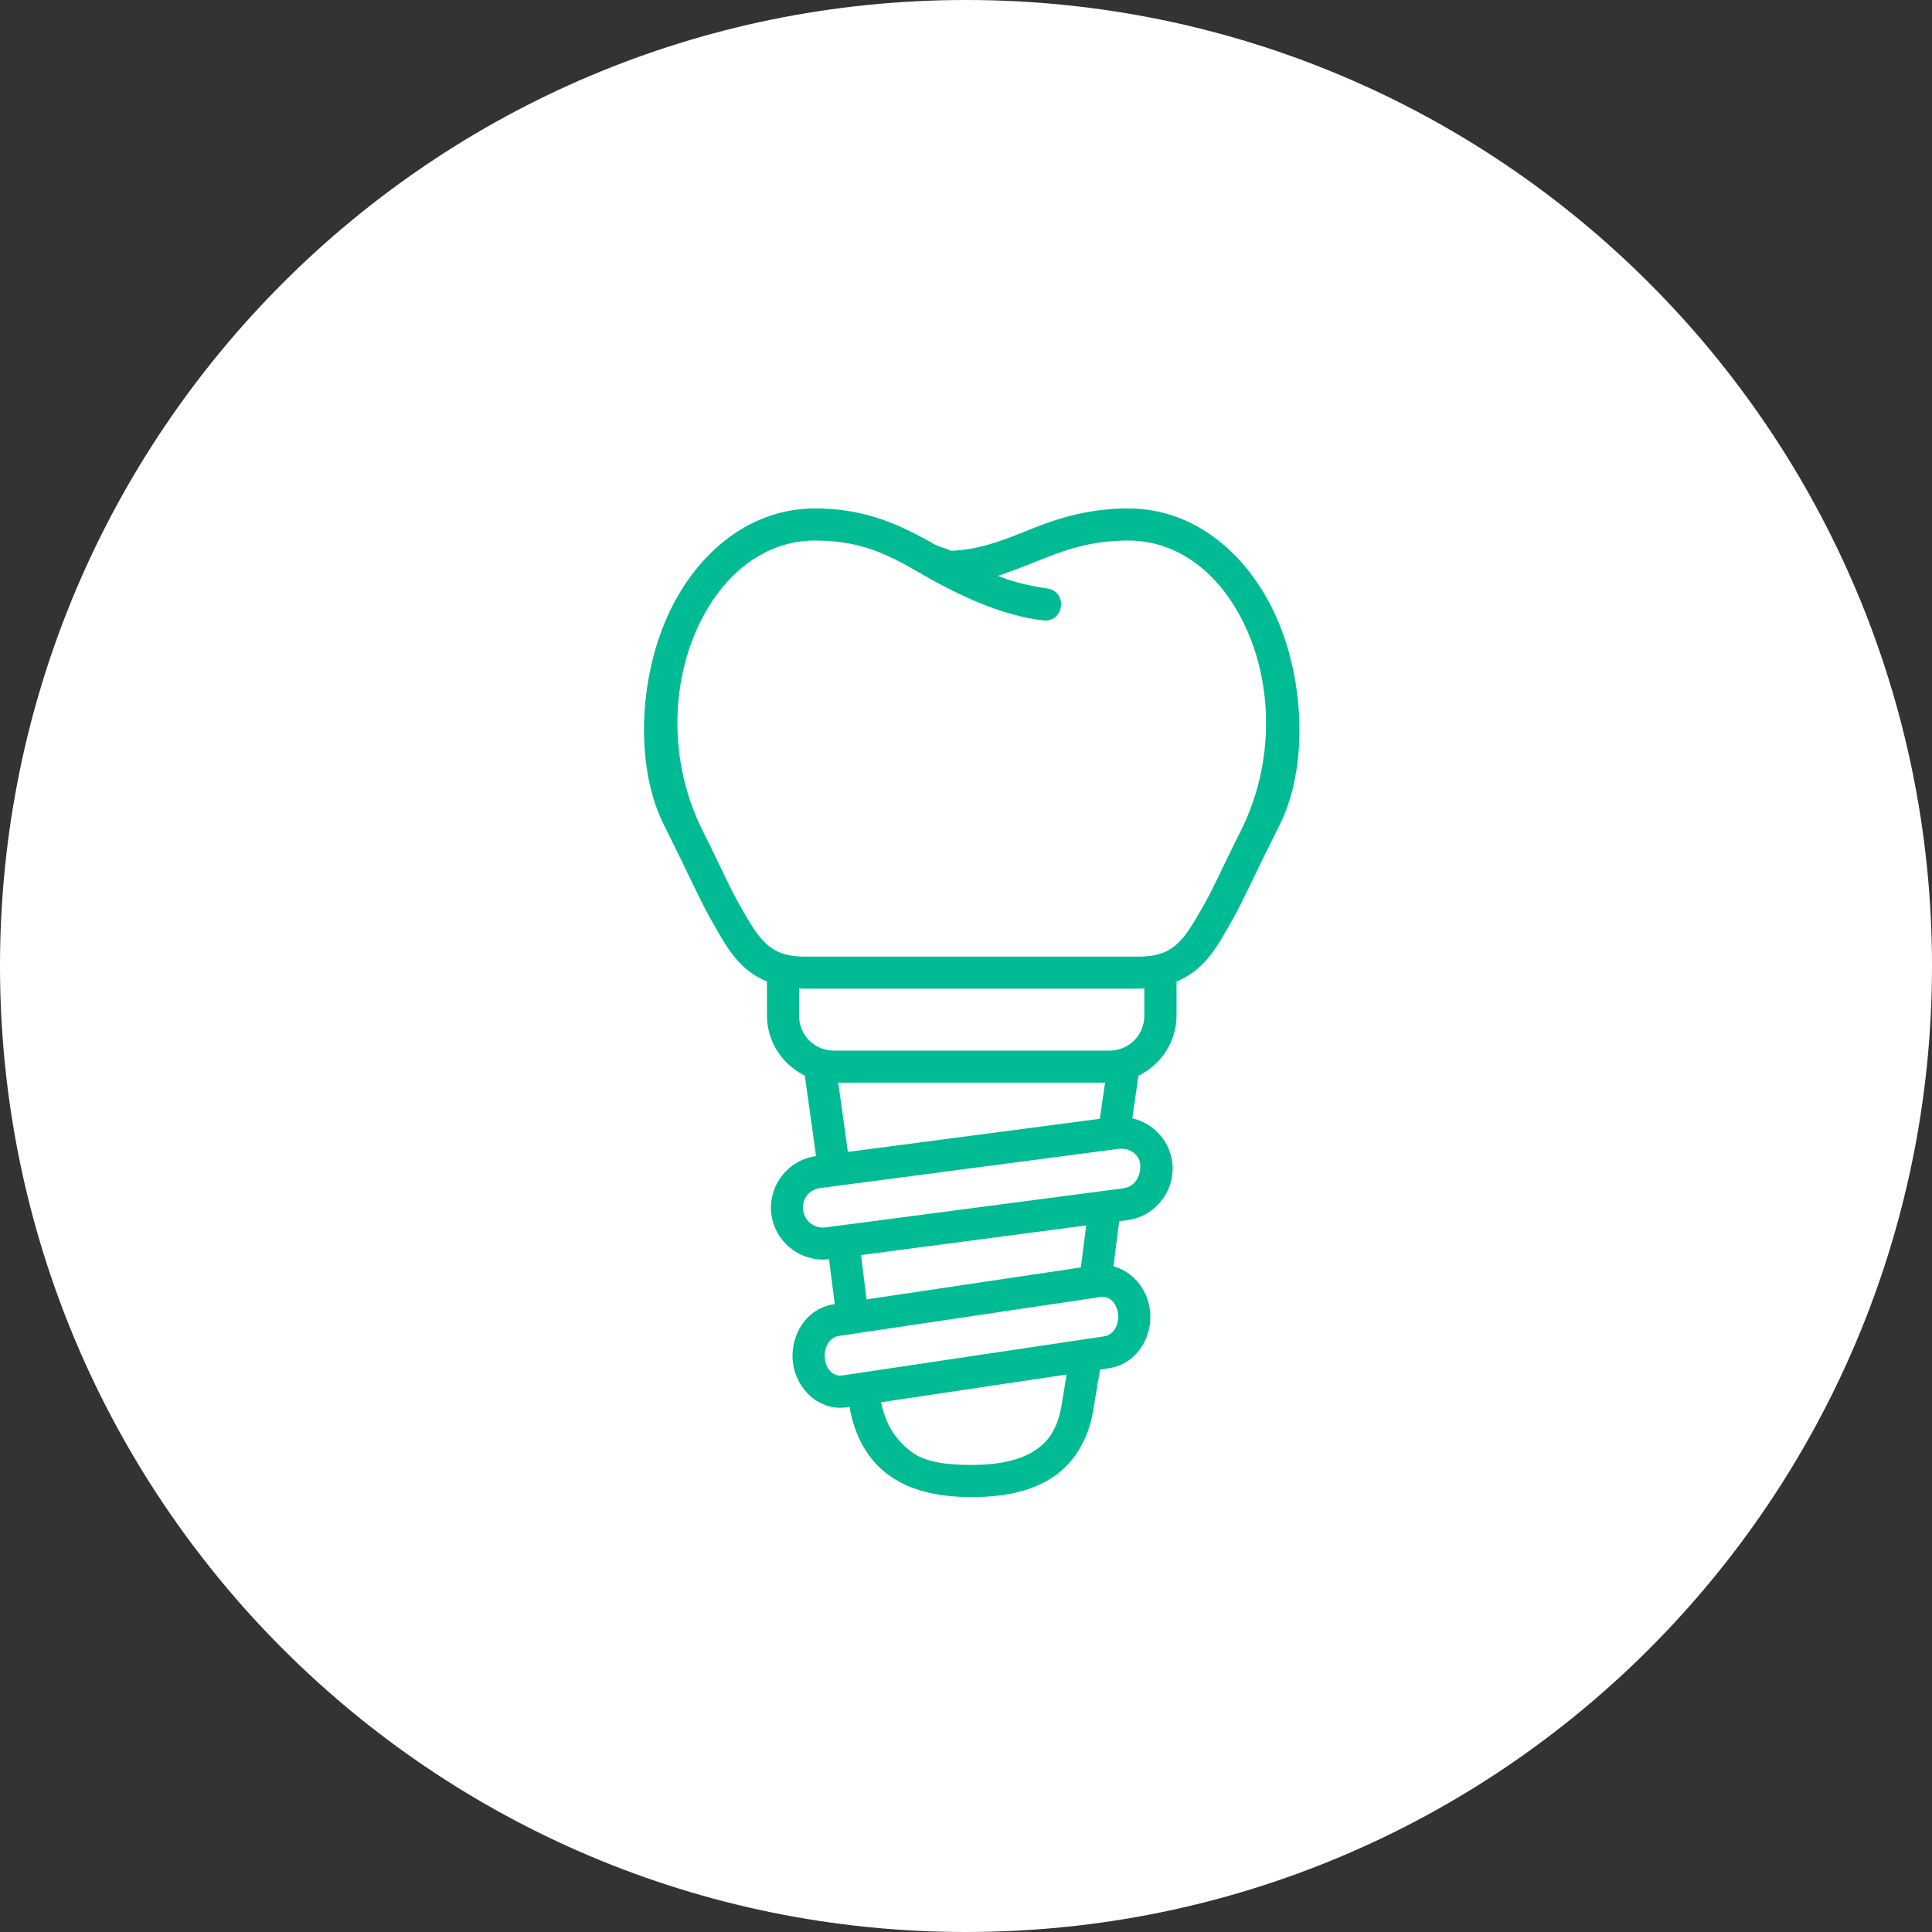 <?xml version="1.0" encoding="UTF-8"?> <svg xmlns="http://www.w3.org/2000/svg" width="57" height="57" viewBox="0 0 57 57" fill="none"><rect x="0" y="0" width="57" height="57" fill="#333333" stroke="none"/> <g clip-path="url(#clip0_268_66)"> <path d="M28.5 57C44.24 57 57 44.24 57 28.5C57 12.76 44.24 0 28.5 0C12.76 0 0 12.76 0 28.5C0 44.24 12.76 57 28.5 57Z" fill="white"></path> <path d="M31.469 40.553L31.319 41.46C31.203 42.162 30.923 42.55 30.496 42.817C30.066 43.086 29.444 43.221 28.668 43.221C27.894 43.221 27.26 43.129 26.866 42.817C26.309 42.38 26.112 41.901 25.993 41.37L31.469 40.553ZM32.473 38.264C32.703 38.231 32.943 38.407 32.985 38.763C33.028 39.122 32.815 39.392 32.584 39.425L24.847 40.581C24.616 40.614 24.379 40.441 24.336 40.083C24.294 39.724 24.505 39.452 24.735 39.416L32.473 38.264ZM32.046 36.154L31.889 37.393L25.566 38.336L25.403 37.028L32.046 36.154ZM33.643 34.401C33.643 34.733 33.47 35.013 33.14 35.059L24.361 36.212C24.028 36.254 23.741 36.031 23.696 35.702C23.653 35.374 23.867 35.094 24.197 35.052L32.981 33.897C33.387 33.843 33.643 34.116 33.643 34.401V34.401ZM24.731 31.942H32.603L32.447 33.009L25.015 33.985L24.731 31.942ZM23.575 29.162C23.638 29.164 23.703 29.169 23.766 29.169H33.569C33.636 29.169 33.7 29.164 33.761 29.162V29.96C33.761 30.541 33.31 30.997 32.727 30.997H24.612C24.028 30.997 23.575 30.541 23.575 29.96V29.162ZM24.047 15.947C25.388 15.947 26.193 16.355 27.121 16.894C28.277 17.566 29.553 18.161 30.762 18.301C31.386 18.395 31.523 17.454 30.9 17.362C30.292 17.274 29.817 17.145 29.443 16.989C29.782 16.875 30.288 16.683 30.601 16.554C31.389 16.237 32.157 15.947 33.289 15.947C34.87 15.947 36.159 17.062 36.85 18.731C37.541 20.4 37.574 22.579 36.606 24.517C36.09 25.531 35.813 26.191 35.471 26.782C35.215 27.223 35.006 27.596 34.745 27.833C34.484 28.073 34.18 28.224 33.57 28.224H23.767C23.159 28.224 22.855 28.073 22.595 27.833C22.333 27.596 22.122 27.223 21.866 26.782C21.524 26.191 21.246 25.531 20.734 24.517C19.762 22.579 19.799 20.4 20.487 18.731C21.178 17.062 22.467 15.947 24.047 15.947V15.947ZM24.047 15C22.02 15 20.409 16.443 19.613 18.368C18.816 20.293 18.785 22.742 19.587 24.337C20.387 25.935 20.663 26.595 21.047 27.257C21.294 27.685 21.536 28.151 21.954 28.534C22.142 28.705 22.367 28.847 22.628 28.957V29.96C22.628 30.739 23.086 31.409 23.744 31.734L24.076 34.109C23.243 34.219 22.647 34.997 22.758 35.83C22.87 36.658 23.636 37.247 24.46 37.152L24.628 38.477L24.595 38.481C23.798 38.6 23.297 39.388 23.394 40.195C23.489 41 24.187 41.639 24.984 41.519L25.077 41.505C25.075 41.548 25.077 41.591 25.087 41.631C25.267 42.528 25.715 43.207 26.359 43.615C27 44.023 27.788 44.168 28.668 44.168C29.547 44.168 30.351 44.028 31.002 43.622C31.65 43.213 32.1 42.523 32.253 41.614L32.454 40.406L32.722 40.366C33.52 40.247 34.023 39.459 33.928 38.655C33.852 38.03 33.416 37.511 32.85 37.362L33.019 36.027L33.263 35.997C34.099 35.888 34.695 35.109 34.583 34.274C34.495 33.628 34.008 33.135 33.406 32.992L33.588 31.737C34.248 31.414 34.711 30.742 34.711 29.961V28.957C34.969 28.851 35.196 28.706 35.382 28.535C35.801 28.152 36.044 27.685 36.292 27.258C36.674 26.596 36.949 25.936 37.752 24.338C38.554 22.743 38.521 20.294 37.725 18.369C36.927 16.444 35.318 15.001 33.289 15.001C31.991 15.001 31.049 15.354 30.247 15.677C29.492 15.983 28.853 16.219 28.053 16.25C27.92 16.175 27.723 16.143 27.588 16.069C26.634 15.529 25.594 15 24.047 15V15Z" fill="#00BB93"></path> </g> <defs> <clipPath id="clip0_268_66"> <rect width="57" height="57" fill="white"></rect> </clipPath> </defs> </svg> 